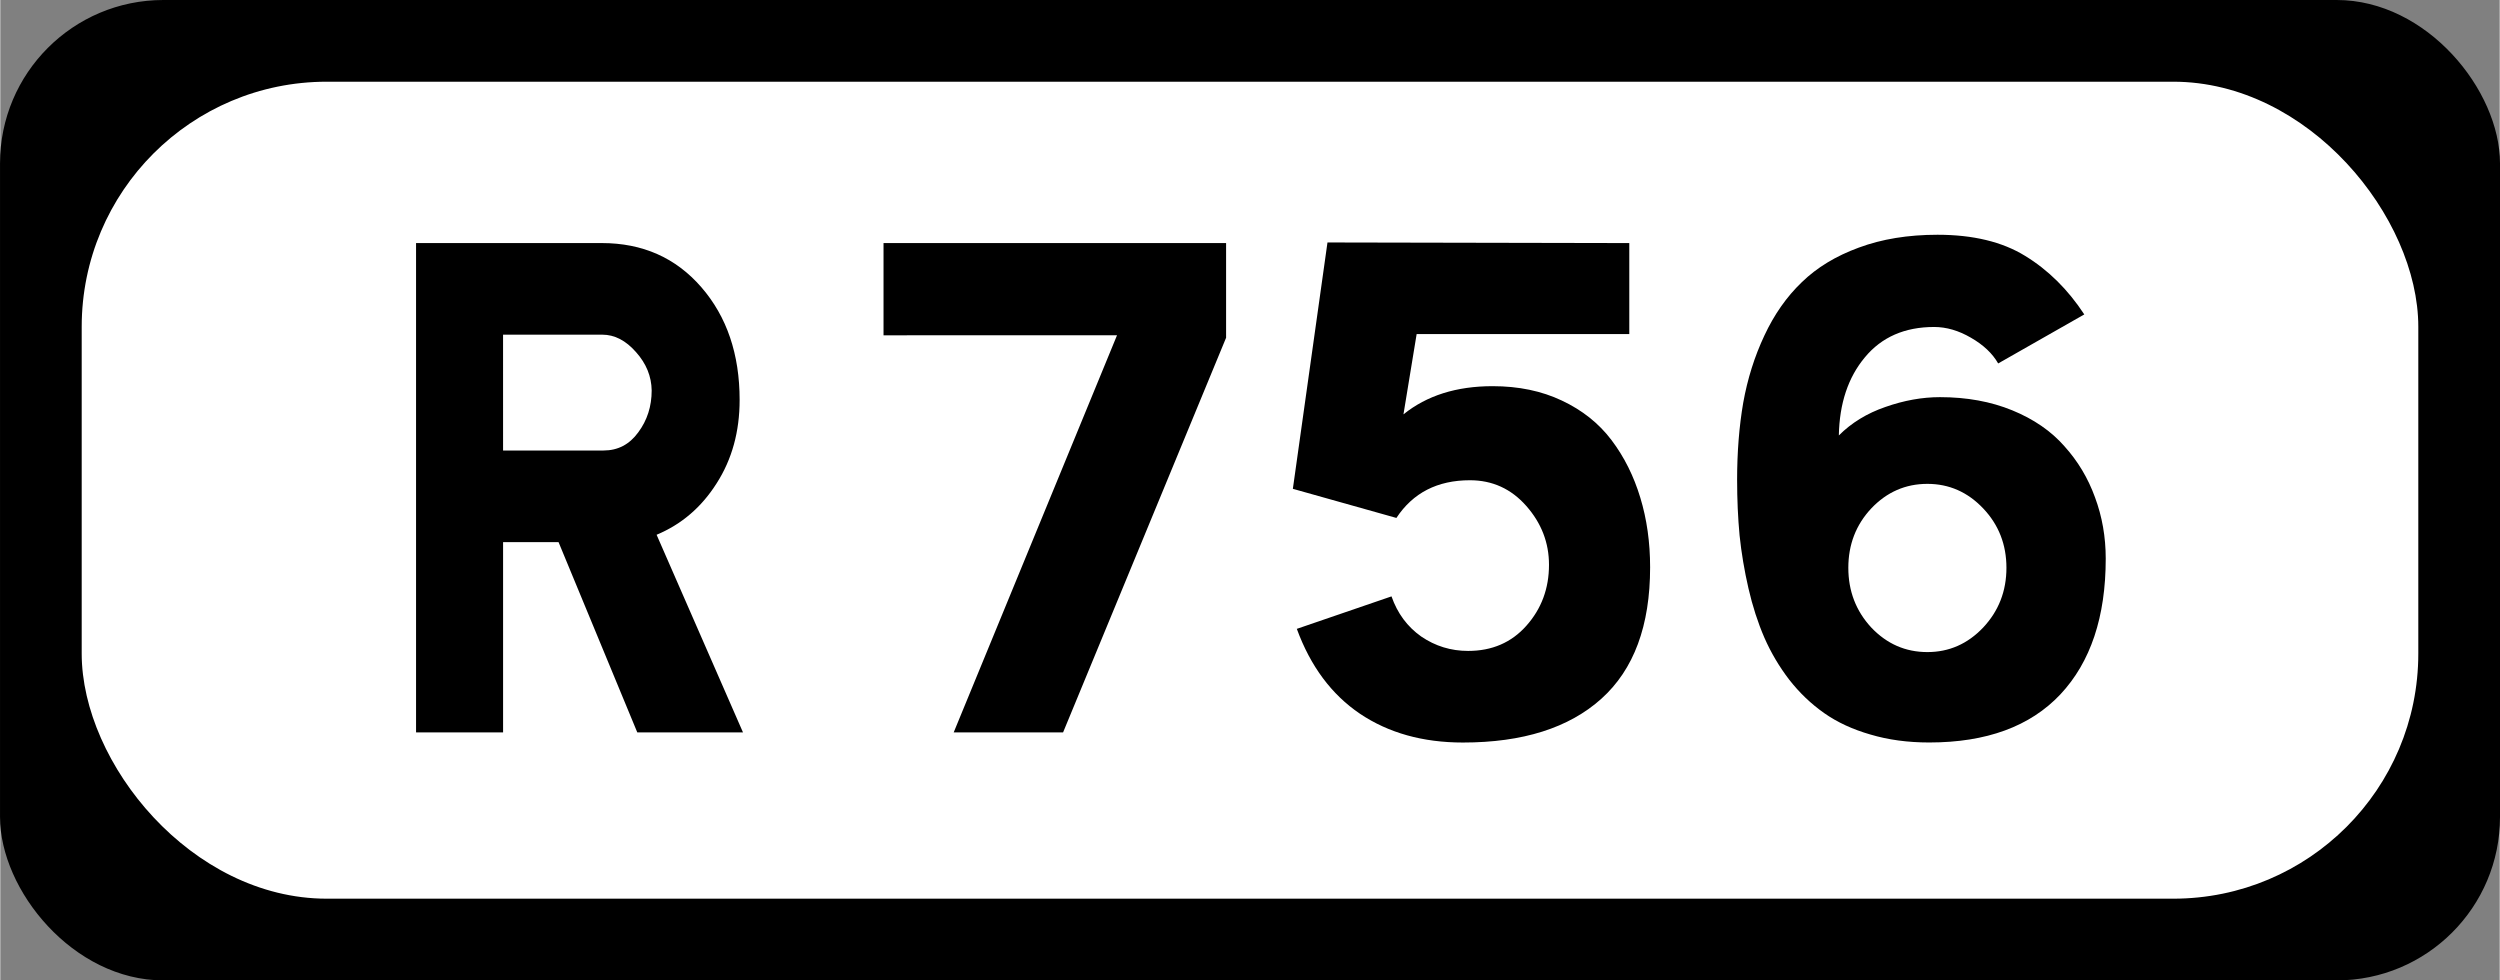 <?xml version="1.0" encoding="UTF-8" standalone="no"?>
<svg
   id="svg12"
   width="306"
   height="120"
   version="1.1"
   viewBox="0 0 80.91 31.737"
   xmlns="http://www.w3.org/2000/svg"
   xmlns:svg="http://www.w3.org/2000/svg">
  <rect x="0" y="0" width="80.91" height="31.737" fill="#808080" stroke="none"/>
  <defs
     id="defs12" />
  <rect
     id="rect5"
     x="-.009"
     width="80.929"
     height="31.737"
     rx="5.289"
     stroke-linecap="round"
     stroke-width="2.929" />
  <rect
     id="rect7"
     x="2.635"
     y="2.645"
     width="75.64"
     height="26.447"
     rx="7.934"
     fill="#fff"
     stroke-linecap="round"
     stroke-width="2.929" />
  <g
     id="routenum"
     transform="matrix(.237 0 0 .237 3.773 -30.052)"
     stroke-linecap="round"
     stroke-width="11.074"
     style="shape-inside:url(#a);white-space:pre"
     aria-label="R 756">
    <path
       id="path16"
       d="m40.868 226.84v-66.839h25.363q8.37 0 13.602 6.027 5.232 6.027 5.232 15.402 0 6.487-3.139 11.384-3.097 4.897-8.203 7.031l11.802 26.995h-14.439l-10.756-25.991h-7.575v25.991zm11.886-38.505h13.728q2.93 0 4.729-2.469 1.841-2.469 1.841-5.734-0.042-2.888-2.135-5.232-2.093-2.386-4.604-2.386h-13.56z" />
    <path
       id="path18"
       d="m104.72 172.6v-12.598h46.791v12.932l-22.266 53.906h-14.941l22.308-54.241z" />
    <path
       id="path20"
       d="m160.63 193.57 4.729-33.65 41.225 0.084v12.43h-29.046l-1.8 10.965q4.771-3.85 12.179-3.85 5.315 0 9.459 1.967 4.185 1.967 6.78 5.399 2.595 3.432 3.934 7.868 1.339 4.394 1.339 9.501 0 11.97-6.655 17.955-6.655 5.985-18.917 5.985-8.203 0-14.063-3.934-5.817-3.934-8.622-11.593l12.932-4.436q1.214 3.474 4.06 5.483 2.888 1.967 6.404 1.967 4.897 0 7.952-3.432 3.097-3.474 3.097-8.329 0-4.52-3.097-8.036-3.097-3.516-7.701-3.516-6.655 0-10.045 5.148z" />
    <path
       id="path22"
       d="m221.31 192.39q0-5.734 0.837-10.589 0.879-4.897 2.888-9.166 2.009-4.311 5.106-7.282 3.097-3.013 7.785-4.729 4.729-1.758 10.756-1.758 7.282 0 11.97 2.888 4.729 2.888 8.078 7.994l-11.761 6.696q-1.172-2.051-3.725-3.516-2.511-1.465-5.022-1.465-6.027 0-9.459 4.143-3.432 4.102-3.558 10.672 2.595-2.595 6.362-3.892 3.809-1.339 7.45-1.339 5.483 0 9.877 1.8 4.394 1.8 7.115 4.897 2.762 3.055 4.185 6.989 1.465 3.934 1.465 8.371 0 11.928-6.194 18.541-6.194 6.571-17.913 6.571-4.394 0-8.036-1.088-3.641-1.046-6.32-2.93-2.679-1.883-4.771-4.562-2.051-2.679-3.39-5.734-1.339-3.097-2.176-6.738-0.837-3.641-1.214-7.24-0.335-3.599-0.335-7.534zm18.331 3.85q-3.139 3.348-3.139 8.119t3.139 8.161q3.181 3.348 7.659 3.348 4.436 0 7.617-3.348 3.181-3.39 3.181-8.161t-3.181-8.119-7.617-3.348q-4.478 0-7.659 3.348z" />
  </g>
</svg>
